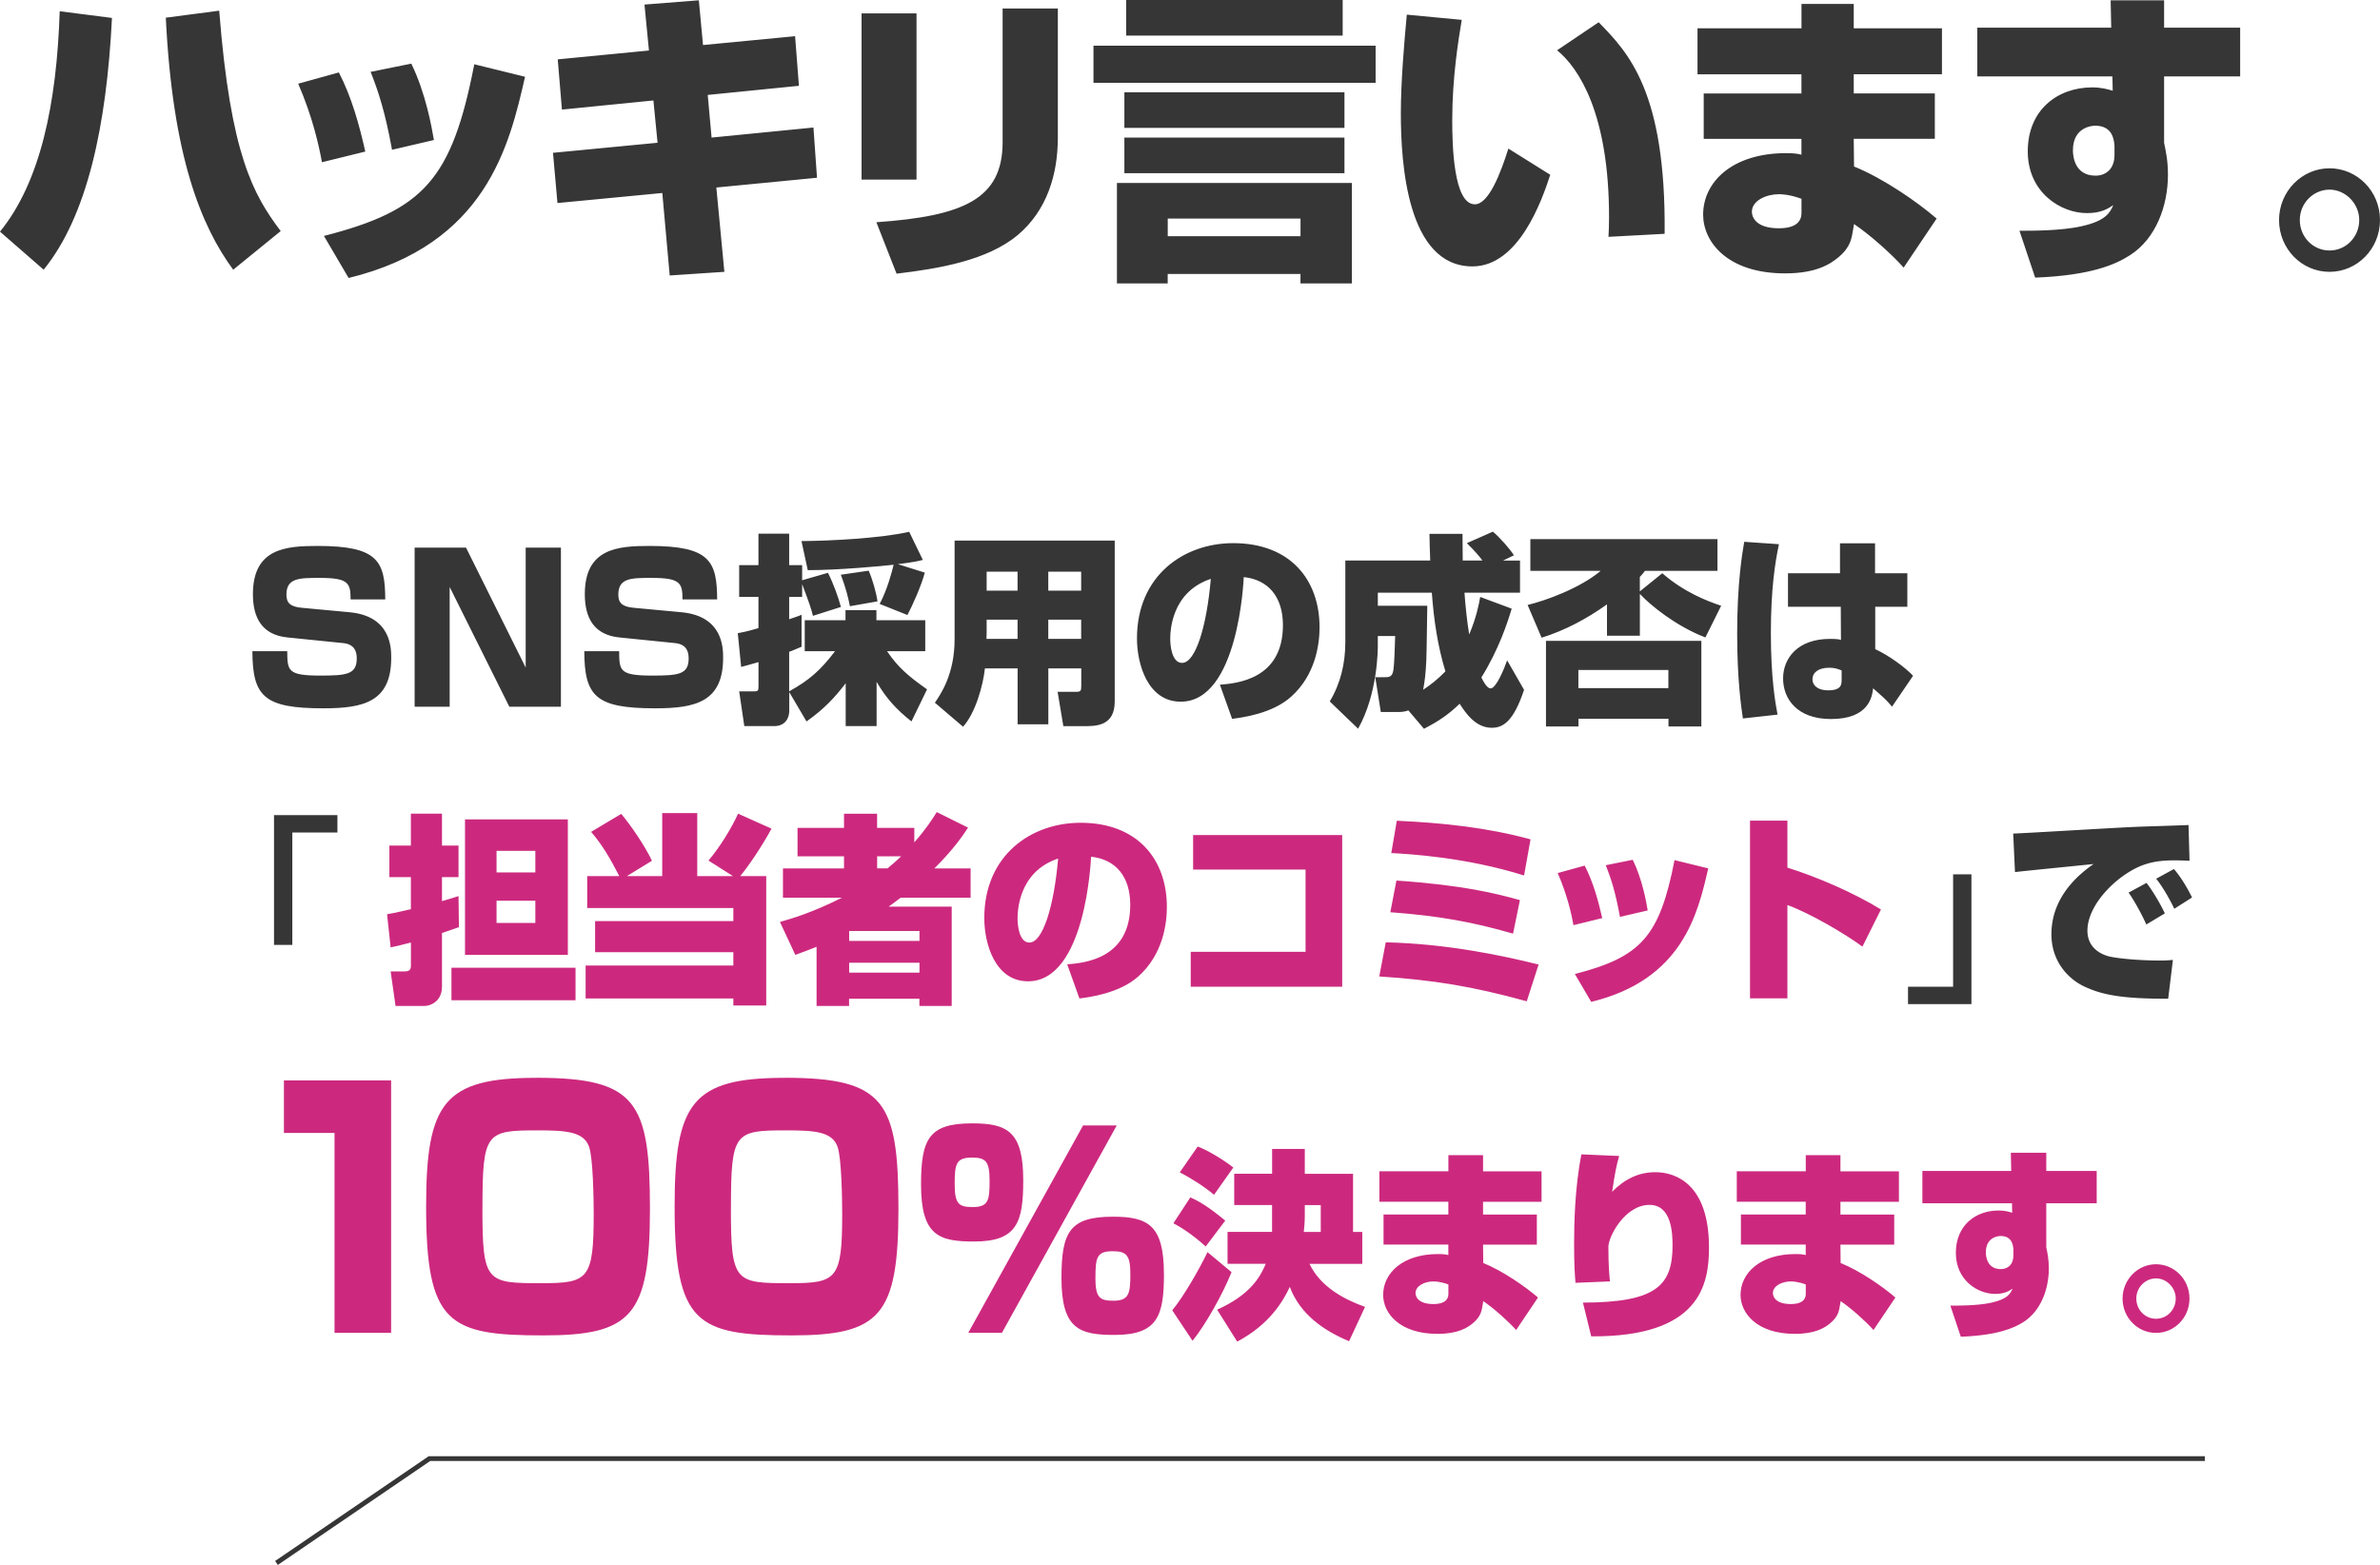 <svg xmlns="http://www.w3.org/2000/svg" id="_レイヤー_2" data-name="レイヤー 2" viewBox="0 0 495.08 325.55"><defs><style>.cls-1,.cls-2{fill:#363636;stroke-width:0}.cls-2{fill:#cc297e}</style></defs><g id="_レイヤー_1-2" data-name="レイヤー 1"><path d="M0 48.19c8.4-10.32 11.8-26.6 12.42-45.85l10.87 1.39C22.18 26.08 18.16 44.95 9.08 56.1L0 48.19ZM45.6 2.22c2.35 30.02 7.11 38.31 12.79 45.85l-9.88 8.04c-6.61-8.99-12.6-23.43-14.02-52.43l11.12-1.46ZM66.97 33.75c-.62-3.42-1.92-9.37-4.94-16.34l8.46-2.34c2.66 5.13 4.26 10.96 5.5 16.46l-9.02 2.22Zm.43 15.33c20.7-5.32 26.57-11.65 31.26-35.71l10.56 2.6c-3.27 14.31-8.09 34.89-36.7 41.86l-5.13-8.74Zm14.15-17.92c-1.42-7.79-2.78-11.97-4.45-16.21l8.46-1.71c3.03 6.21 4.26 13.3 4.7 15.89l-8.71 2.03ZM134.06.95l11.31-.89.87 9.31 19.15-1.84.8 10.32-18.97 1.9.8 8.87 21.19-2.09.74 10.45-20.94 2.03 1.67 17.54-11.37.76-1.54-17.16-21.81 2.09-.93-10.45 21.75-2.09-.86-8.8-19.03 1.9-.87-10.45 18.97-1.84-.93-9.56ZM190.65 37.36h-11.43V2.79h11.43v34.57Zm29.4-8.74c0 7.73-2.29 15.2-8.4 20.33-6.3 5.19-16.06 6.9-25.15 7.98l-4.2-10.7c18.1-1.27 26.26-4.81 26.26-16.65V1.77h11.49v26.85ZM227.46 9.5h58.69v7.73h-58.69V9.5Zm4.88 28.56h48.87v20.9h-10.69V57H242.9v1.96h-10.56v-20.9Zm1.55-18.87h45.78v7.41h-45.78v-7.41Zm0 9.43h45.78v7.41h-45.78v-7.41ZM279.3 7.41h-45.04V0h45.04v7.41Zm-36.39 38.06v3.67h27.62v-3.67h-27.62ZM304.07 4.12c-.68 4.12-1.98 11.9-1.98 20.9 0 5.07.25 17.48 4.7 17.48 2.9 0 5.38-6.52 6.98-11.59l8.71 5.45c-1.73 5.32-6.55 19.06-16.19 19.06-13.65 0-14.89-21.66-14.89-31.79 0-6.59.68-14.56 1.24-20.58l11.43 1.08Zm30.52 45.15c.06-1.14.12-2.28.12-4.05 0-21.59-6.3-31.09-10.81-34.76l8.65-5.83c6.18 6.33 14.02 14.44 13.72 44.01l-11.68.63ZM374.74 5.89V.82h10.87v5.07h18.35v9.56h-18.35v3.99h16.87v9.44h-16.87l.06 5.76c6.12 2.47 13.22 7.41 17.18 10.83l-6.86 10.2c-2.35-2.66-6.92-6.78-10.32-9.06l-.19 1.14c-.31 1.77-.49 3.61-2.97 5.7-1.79 1.52-4.76 3.42-11.18 3.42-12.05 0-17.05-6.59-17.05-12.22 0-6.78 6.05-12.79 17.24-12.79 1.79 0 2.41.13 3.21.32v-3.29H354.4v-9.44h20.33v-3.99h-21.62V5.89h21.62Zm0 35.46c-2.59-.95-4.39-.95-4.7-.95-2.53 0-5.62 1.27-5.62 3.67 0 .7.43 3.42 5.62 3.42 4.7 0 4.7-2.53 4.7-3.29v-2.85ZM439.05.06h11.12v5.7h15.82v10.13h-15.82v13.8c.37 1.84.8 3.74.8 6.65 0 6.52-2.53 13.3-7.85 16.72-3.03 1.96-8.16 4.24-19.77 4.69L420.08 48c2.1 0 8.59.06 12.97-.95 5.13-1.14 5.87-2.91 6.55-4.37-1.17.76-2.53 1.65-5.5 1.65-5.38 0-12.29-4.24-12.29-12.85s6.18-13.3 13.41-13.3c1.92 0 3.21.38 4.26.7l-.06-2.98h-28.11V5.76h27.86l-.12-5.7Zm.8 30.21c-.12-1.27-.43-4.12-4.02-4.12-.5 0-4.63.19-4.63 5.13 0 1.01.25 5.26 4.7 5.26 2.04 0 3.95-1.27 3.95-4.31v-1.96ZM495.08 45.78c0 5.95-4.7 10.77-10.5 10.77s-10.5-4.81-10.5-10.77 4.76-10.77 10.5-10.77 10.5 4.75 10.5 10.77Zm-16.68 0c0 3.48 2.72 6.33 6.18 6.33s6.18-2.85 6.18-6.33-2.9-6.33-6.18-6.33-6.18 2.72-6.18 6.33ZM72.93 124.71c0-3.4-.41-4.49-6.39-4.49-4.3 0-6.96 0-6.96 3.49 0 1.68.78 2.52 3.24 2.73l9.87.92c8.69.8 8.69 7.48 8.69 9.49 0 9.16-5.74 10.5-14.13 10.5-12.37 0-14.71-2.48-14.75-11.89h7.25c.04 4.07.04 5.08 6.92 5.08 5.45 0 7.54-.25 7.54-3.57 0-1.26-.33-2.94-2.83-3.19l-11.64-1.18c-5.2-.55-7.13-4.03-7.13-8.99 0-9.54 6.84-10.04 13.48-10.04 12.58 0 14.01 3.19 14.05 11.13h-7.21ZM96.94 113.92l12.41 24.95v-24.95h7.33v33.1h-10.73l-12.41-24.91v24.91h-7.29v-33.1h10.69ZM141.97 124.71c0-3.4-.41-4.49-6.39-4.49-4.3 0-6.96 0-6.96 3.49 0 1.68.78 2.52 3.24 2.73l9.87.92c8.69.8 8.69 7.48 8.69 9.49 0 9.16-5.74 10.5-14.13 10.5-12.37 0-14.71-2.48-14.75-11.89h7.25c.04 4.07.04 5.08 6.92 5.08 5.45 0 7.54-.25 7.54-3.57 0-1.26-.33-2.94-2.83-3.19l-11.64-1.18c-5.2-.55-7.13-4.03-7.13-8.99 0-9.54 6.84-10.04 13.48-10.04 12.58 0 14.01 3.19 14.05 11.13h-7.21ZM164.18 143.95v3.91c0 1.3-.66 3.19-3.16 3.19h-6.19l-1.07-7.23h3.2c.7 0 .82-.17.82-1.01v-5.08c-1.35.38-2.38.71-3.61 1.01l-.7-7.02c.86-.17 1.56-.25 4.3-1.05v-6.51h-4.01v-6.6h4.01v-6.55h6.39v6.55h2.7v3.15l5.37-1.55c1.15 2.27 2.13 5.04 2.7 7.1l-5.82 1.85c-.45-1.72-.61-2.23-2.25-6.6v2.65h-2.7v4.66c1.64-.55 1.84-.63 2.58-.92v6.64c-1.23.5-1.72.76-2.58 1.05v8.23c4.22-2.35 6.51-4.37 9.55-8.36h-6.31v-6.43h8.48v-2.1h6.43v2.1h10.16v6.43h-7.95c2.21 3.28 4.42 5.21 8.32 7.94l-3.24 6.68c-3.16-2.52-5.24-4.79-7.25-8.23v9.2h-6.43v-8.91c-2.33 3.02-4.42 5.29-8.15 7.94l-3.61-6.13Zm27.78-27.47c-.98.25-1.84.46-5.2.88l5.61 1.76c-.66 2.6-2.62 6.97-3.61 8.82l-5.78-2.31c1.52-2.77 2.58-6.72 2.91-8.15-2.05.25-11.43 1.13-17.86 1.13l-1.31-6.05c6.1-.04 16.55-.59 22.41-1.93l2.83 5.84Zm-11.27 2.23c.78 1.68 1.64 4.79 1.84 6.39l-5.74 1.01c-.37-1.93-.82-3.7-1.88-6.55l5.78-.84ZM224.91 139.04h-6.84v11.64h-6.39v-11.64h-6.8c-.37 3.44-1.93 9.24-4.55 12.14l-5.86-5c1.15-1.68 4.1-5.88 4.1-13.15v-20.58h33.31v33.48c0 5.13-3.93 5.13-6.35 5.13h-4.34l-1.19-7.14h3.85c.98 0 1.07-.25 1.07-1.26v-3.61Zm-19.67-10.13v2.69c0 .21-.04 1.09-.04 1.3h6.47v-3.99h-6.43Zm0-9.99v3.95h6.43v-3.95h-6.43Zm12.82 0v3.95h6.84v-3.95h-6.84Zm0 9.99v3.99h6.84v-3.99h-6.84ZM253.76 142.44c3.56-.29 13.11-1.13 13.11-12.39 0-5.84-2.99-9.45-8.15-10-.04.71-1.11 25.92-13.11 25.92-6.88 0-9.1-7.86-9.1-13.15 0-13.02 9.67-19.83 20.03-19.83 11.84 0 17.95 7.6 17.95 17.52 0 3.49-.82 9.87-5.9 14.41-3.93 3.57-10.33 4.37-12.29 4.62l-2.54-7.1Zm-10.33-9.45c0 1.05.25 4.91 2.46 4.91 2.79 0 5.12-7.52 5.98-17.48-8.44 2.81-8.44 11.34-8.44 12.56ZM293.01 147.77c-.7.25-1.27.34-1.97.34h-3.81l-1.15-7.23h1.84c1.02 0 1.68 0 1.93-1.47.2-1.26.29-5 .37-7.1h-3.61v1.93c0 .84 0 10.04-4.1 17.35l-5.9-5.67c2.25-3.74 3.24-7.9 3.24-12.35V116.6h17.66c-.04-.88-.16-4.75-.16-5.54h6.88c0 1.01 0 2.35.04 5.54h4.1c-.41-.59-1.52-1.93-3.24-3.61l5.41-2.39c1.47 1.22 3.56 3.61 4.38 4.92l-2.25 1.09h3.52v6.68h-11.55c.12 2.02.53 6.13.98 8.7 1.52-3.61 2.01-6.26 2.29-7.81l6.55 2.44c-.86 2.86-2.66 8.44-6.31 14.32.49 1.01 1.23 2.27 1.92 2.27 1.15 0 2.83-4.07 3.44-5.84l3.52 6.13c-2.21 6.68-4.42 7.9-6.72 7.9-3.4 0-5.45-3.11-6.68-5-2.38 2.31-4.42 3.65-7.42 5.21l-3.24-3.82Zm3.89-21.76c-.04 1.64-.12 9.49-.2 11.26-.12 2.94-.37 4.66-.66 6.22 1.52-1.01 2.99-2.14 4.63-3.82-1.6-5.25-2.38-10.5-2.83-16.38h-11.23v2.73h10.28ZM354.76 132.61c-6.15-2.35-11.59-6.81-13.64-9.07v8.7h-6.84v-6.51c-4.18 2.98-8.73 5.42-13.6 6.93l-2.91-6.81c3.81-.92 10.9-3.49 15.2-7.1h-14.63v-6.6h38.92v6.6h-15.08c-.49.67-.66.84-1.07 1.26v3.02l4.67-3.78c4.55 3.95 9.26 5.76 12.25 6.76l-3.28 6.6Zm-33.18.71h32.33v17.81h-6.84v-1.6h-18.72v1.6h-6.76v-17.81Zm6.75 9.83h18.72v-3.78h-18.72v3.78ZM370.05 113.2c-.82 3.91-1.68 9.37-1.68 18.57s.94 14.58 1.39 16.89l-7.21.8c-.33-2.31-1.19-7.94-1.19-17.64 0-10.63 1.07-16.76 1.47-19.11l7.21.5Zm12.7 6.05v-6.22h7.29v6.22h6.72v6.97h-6.68v8.82c2.83 1.3 6.27 3.82 7.87 5.54l-4.38 6.43c-.33-.42-1.15-1.34-1.72-1.85-1.6-1.43-1.76-1.6-2.21-1.97-.21 1.64-.78 6.39-8.77 6.39-7.09 0-9.96-4.24-9.96-8.44s3.03-8.23 9.75-8.23c1.39 0 1.84.08 2.29.21l-.04-6.89h-10.98v-6.97h10.82Zm.33 20.21c-.9-.34-1.43-.55-2.58-.55-2.29 0-3.48 1.05-3.48 2.39s1.19 2.31 3.24 2.31c2.83 0 2.83-1.22 2.83-2.31v-1.85ZM56.99 169.57h13.2v3.61h-9.38v23.39H57v-27.01Z" class="cls-1"/><path d="M80.51 190.19c1.02-.17 1.93-.34 4.96-1.05v-6.68H81v-6.55h4.47v-6.64h6.47v6.64h3.44v6.55h-3.44v5c2.05-.59 2.29-.67 3.44-1.05l.08 6.47c-1.07.38-1.27.46-3.52 1.22v11.13c0 3.23-2.58 4.03-3.56 4.03h-6.1l-1.02-7.18h2.91c1.02 0 1.31-.38 1.31-1.22v-4.79c-2.75.71-2.99.76-4.22 1.01l-.74-6.89Zm39.21 11.13v6.76H93.91v-6.76h25.81Zm-1.6-30.87v28.19H96.73v-28.19h21.39ZM103.29 177v4.49h8.07V177h-8.07Zm0 10.38V192h8.07v-4.62h-8.07ZM128.82 182.25c-1.97-3.82-3.52-6.47-5.86-9.2l6.27-3.74c2.01 2.39 4.88 6.59 6.39 9.75l-5.2 3.19h7.33v-13.11h7.29v13.11h7.42l-5.08-3.23c2.29-2.69 4.79-6.72 6.15-9.75l6.96 3.11c-1.93 3.57-4.75 7.77-6.51 9.87h5.41v26.93h-6.84v-1.47h-30.73v-6.85h30.73v-2.77h-28.76v-6.47h28.76v-2.73h-30.4v-6.64h6.68ZM162.26 191.79c2.33-.67 6.72-1.93 12.86-5.04h-12.25v-6.09h12.7v-2.52h-9.67v-5.92h9.67v-2.94h6.88v2.94h7.74v3.02c2.46-2.81 3.65-4.66 4.67-6.3l6.51 3.23c-1.02 1.55-2.87 4.37-7.01 8.49h7.54v6.09h-14.54c-1.15.88-1.8 1.34-2.5 1.85h13.11v20.67h-6.72v-1.51h-14.63v1.51h-6.76v-12.31c-1.64.67-2.83 1.09-4.42 1.68l-3.2-6.85Zm14.38 3.95h14.63v-2.06h-14.63v2.06Zm0 4.53v2.06h14.63v-2.06h-14.63Zm5.82-22.14v2.52h2.17c1.47-1.22 2.21-1.93 2.83-2.52h-5ZM222 200.61c3.56-.29 13.11-1.13 13.11-12.39 0-5.84-2.99-9.45-8.15-10-.04.71-1.11 25.92-13.11 25.92-6.88 0-9.1-7.86-9.1-13.15 0-13.02 9.67-19.83 20.03-19.83 11.84 0 17.95 7.6 17.95 17.52 0 3.49-.82 9.87-5.9 14.41-3.93 3.57-10.33 4.37-12.29 4.62l-2.54-7.1Zm-10.33-9.45c0 1.05.25 4.92 2.46 4.92 2.79 0 5.12-7.52 5.98-17.48-8.44 2.81-8.44 11.34-8.44 12.56ZM279.2 173.72v31.55h-31.51V198h23.89v-17.1h-23.39v-7.18h31.01ZM317.6 208.3c-11.23-3.11-19.54-4.45-30.69-5.17l1.35-7.1c12.82.29 24.58 2.81 31.79 4.62l-2.46 7.65Zm-2.87-14.08c-8.44-2.44-15.45-3.7-25.52-4.45l1.27-6.59c14.05.97 20.69 2.69 25.69 4.07l-1.43 6.97Zm2.29-12.1c-12.21-3.82-23.88-4.45-27.61-4.66l1.15-6.72c9.38.42 18.76 1.39 27.82 3.87l-1.35 7.52ZM327.31 192.46c-.41-2.27-1.27-6.22-3.28-10.84l5.61-1.55c1.76 3.4 2.83 7.27 3.65 10.92l-5.98 1.47Zm.29 10.16c13.72-3.53 17.62-7.73 20.73-23.69l7.01 1.72c-2.17 9.49-5.37 23.15-24.34 27.77l-3.4-5.8Zm9.38-11.88c-.94-5.17-1.84-7.94-2.95-10.75l5.61-1.13c2.01 4.12 2.83 8.82 3.11 10.54l-5.78 1.34ZM371.81 170.7v9.79c6.27 1.97 13.77 5.21 19.46 8.7l-3.85 7.73c-3.77-2.77-10.98-6.97-15.61-8.65v19.41h-7.78v-36.97h7.78Z" class="cls-2"/><path d="M410.09 208.88H396.9v-3.61h9.38v-23.39h3.81v27.01ZM455.44 179.06a71.1 71.1 0 0 0-3.07-.08c-2.21 0-4.1.17-6.06.8-5.29 1.68-12.09 8.07-12.09 13.82 0 4.16 3.77 5.21 4.75 5.42 2.75.55 7.33.8 10.16.8.98 0 1.35 0 2.87-.13l-.98 8.07c-9.87.04-13.85-.88-17.33-2.48s-6.96-5.29-6.96-10.92c0-4.03 1.52-9.58 8.77-14.62-2.58.29-14.01 1.39-16.35 1.68l-.37-8.02c1.64 0 22.33-1.3 26.55-1.43.98-.04 9.26-.29 9.92-.34l.21 7.43Zm-8.97 13.27c-.74-1.72-2.42-4.87-3.69-6.64l3.73-2.02c1.47 1.89 3.03 4.66 3.81 6.34l-3.85 2.31Zm5.82-3.27c-.86-1.85-2.46-4.66-3.77-6.26l3.69-2.02c1.76 2.02 3.11 4.58 3.77 5.92l-3.69 2.35Z" class="cls-1"/><path d="M81.36 224.75v52.52H69.59v-41.59H59.06v-10.93h22.3ZM111.53 224.21c20.81 0 23.67 4.93 23.67 27.26s-3.9 26.33-22.24 26.33c-19.64 0-24.32-2.4-24.32-26.79 0-21.59 3.71-26.79 22.89-26.79Zm-11.18 27c0 15.6.78 15.73 12.29 15.73 9.75 0 10.86-.8 10.86-14.46 0-2.87-.13-11.66-.97-13.93-1.11-3.13-4.75-3.4-10.6-3.4-10.79 0-11.57.33-11.57 16.06ZM163.22 224.21c20.81 0 23.67 4.93 23.67 27.26s-3.9 26.33-22.24 26.33c-19.64 0-24.32-2.4-24.32-26.79 0-21.59 3.71-26.79 22.89-26.79Zm-11.18 27c0 15.6.78 15.73 12.29 15.73 9.75 0 10.86-.8 10.86-14.46 0-2.87-.13-11.66-.97-13.93-1.11-3.13-4.75-3.4-10.6-3.4-10.79 0-11.57.33-11.57 16.06ZM212.85 245.51c0 8.7-1.23 12.76-10.2 12.76-7.27 0-11.06-1.15-11.06-11.88 0-9.53 1.71-12.7 10.63-12.7 7.32 0 10.63 1.7 10.63 11.83Zm-14.26.77c0 4.22.85 4.82 3.79 4.82 3.26 0 3.47-1.48 3.47-5.47s-.75-4.82-3.63-4.82c-3.31 0-3.63 1.26-3.63 5.47Zm33.71-12.16-23.88 43.14h-7l23.88-43.14h7Zm9.82 30.88c0 8.71-1.28 12.7-10.26 12.7-7.26 0-11.06-1.15-11.06-11.83 0-9.58 1.71-12.76 10.68-12.76 7.27 0 10.63 1.7 10.63 11.88Zm-14.26.77c0 4.16.86 4.82 3.74 4.82 3.26 0 3.53-1.53 3.53-5.48s-.75-4.82-3.63-4.82c-3.31 0-3.63 1.2-3.63 5.48ZM256.18 264.64c-1.76 4.45-5.41 10.96-8.11 14.28l-4.22-6.34c2.42-2.94 5.61-8.53 7.33-12.1l5 4.16Zm-8.56-15.55c2.05.92 3.89 2.06 7.25 4.83l-4.06 5.38c-3.28-2.94-5.57-4.2-6.72-4.83l3.52-5.38Zm1.51-10.58c2.17.76 5.82 3.07 7.42 4.37l-4.01 5.67c-1.84-1.6-5.08-3.65-7.13-4.66l3.73-5.38Zm15.49 5.67v-5.17h6.8v5.17h10.04v12.1h1.92v6.64H272.4c2.29 4.83 7.33 7.44 11.55 8.95l-3.32 7.14c-5.33-2.23-10.2-5.63-12.33-11.3-1.23 2.65-4.02 7.73-10.94 11.38l-4.18-6.64c6.96-3.11 9.01-6.89 10.12-9.54h-7.95v-6.64h9.26v-5.59h-7.87v-6.51h7.87Zm10.12 12.1v-5.59h-3.32v2.27c0 .25 0 1.39-.21 3.32h3.52ZM301.29 243.67v-3.36h7.21v3.36h12.17v6.34H308.5v2.65h11.19v6.26H308.5l.04 3.82c4.06 1.64 8.77 4.92 11.39 7.18l-4.55 6.76c-1.56-1.76-4.59-4.49-6.84-6.01l-.12.76c-.2 1.18-.33 2.39-1.97 3.78-1.19 1.01-3.16 2.27-7.42 2.27-7.99 0-11.31-4.37-11.31-8.11 0-4.49 4.01-8.49 11.43-8.49 1.19 0 1.6.08 2.13.21v-2.18H287.8v-6.26h13.48V250h-14.34v-6.34h14.34Zm0 23.53c-1.72-.63-2.91-.63-3.11-.63-1.68 0-3.73.84-3.73 2.44 0 .46.29 2.27 3.73 2.27 3.11 0 3.11-1.68 3.11-2.18v-1.89ZM336.82 240.48c-.57 1.89-.86 3.4-1.47 7.44 2.58-2.6 5.45-4.07 9.01-4.07 4.3 0 11.14 2.56 11.14 15.67 0 7.73-1.88 18.61-24.5 18.48l-1.72-7.02c15.12-.04 18.64-3.44 18.64-11.89 0-2.44-.16-8.44-4.79-8.44-5.12 0-8.56 6.6-8.56 8.74 0 3.99.21 6.01.33 7.18l-7.17.29c-.16-1.81-.29-3.91-.29-7.98s.12-11.64 1.52-18.74l7.87.34ZM375.63 243.67v-3.36h7.21v3.36h12.17v6.34h-12.17v2.65h11.19v6.26h-11.19l.04 3.82c4.06 1.64 8.77 4.92 11.39 7.18l-4.55 6.76c-1.56-1.76-4.59-4.49-6.84-6.01l-.12.76c-.2 1.18-.33 2.39-1.97 3.78-1.19 1.01-3.16 2.27-7.42 2.27-7.99 0-11.31-4.37-11.31-8.11 0-4.49 4.01-8.49 11.43-8.49 1.19 0 1.6.08 2.13.21v-2.18h-13.48v-6.26h13.48V250h-14.34v-6.34h14.34Zm0 23.53c-1.72-.63-2.91-.63-3.11-.63-1.68 0-3.73.84-3.73 2.44 0 .46.29 2.27 3.73 2.27 3.11 0 3.11-1.68 3.11-2.18v-1.89ZM418.28 239.81h7.38v3.78h10.49v6.72h-10.49v9.16c.25 1.22.53 2.48.53 4.41 0 4.33-1.68 8.82-5.2 11.09-2.01 1.3-5.41 2.81-13.11 3.11l-2.17-6.47c1.39 0 5.69.04 8.6-.63 3.4-.76 3.89-1.93 4.34-2.9-.78.5-1.68 1.09-3.65 1.09-3.56 0-8.15-2.81-8.15-8.53s4.1-8.82 8.89-8.82c1.27 0 2.13.25 2.83.46l-.04-1.97h-18.64v-6.72h18.48l-.08-3.78Zm.54 20.04c-.08-.84-.29-2.73-2.66-2.73-.33 0-3.07.13-3.07 3.4 0 .67.16 3.49 3.11 3.49 1.35 0 2.62-.84 2.62-2.86v-1.3ZM455.45 270.14c0 3.95-3.11 7.14-6.96 7.14s-6.96-3.19-6.96-7.14 3.15-7.14 6.96-7.14 6.96 3.15 6.96 7.14Zm-11.06 0c0 2.31 1.8 4.2 4.1 4.2s4.1-1.89 4.1-4.2-1.93-4.2-4.1-4.2-4.1 1.81-4.1 4.2Z" class="cls-2"/><path d="m57.79 325.55-.56-.82 31.95-21.8h369.46v1H89.49l-31.7 21.62z" class="cls-1"/></g></svg>